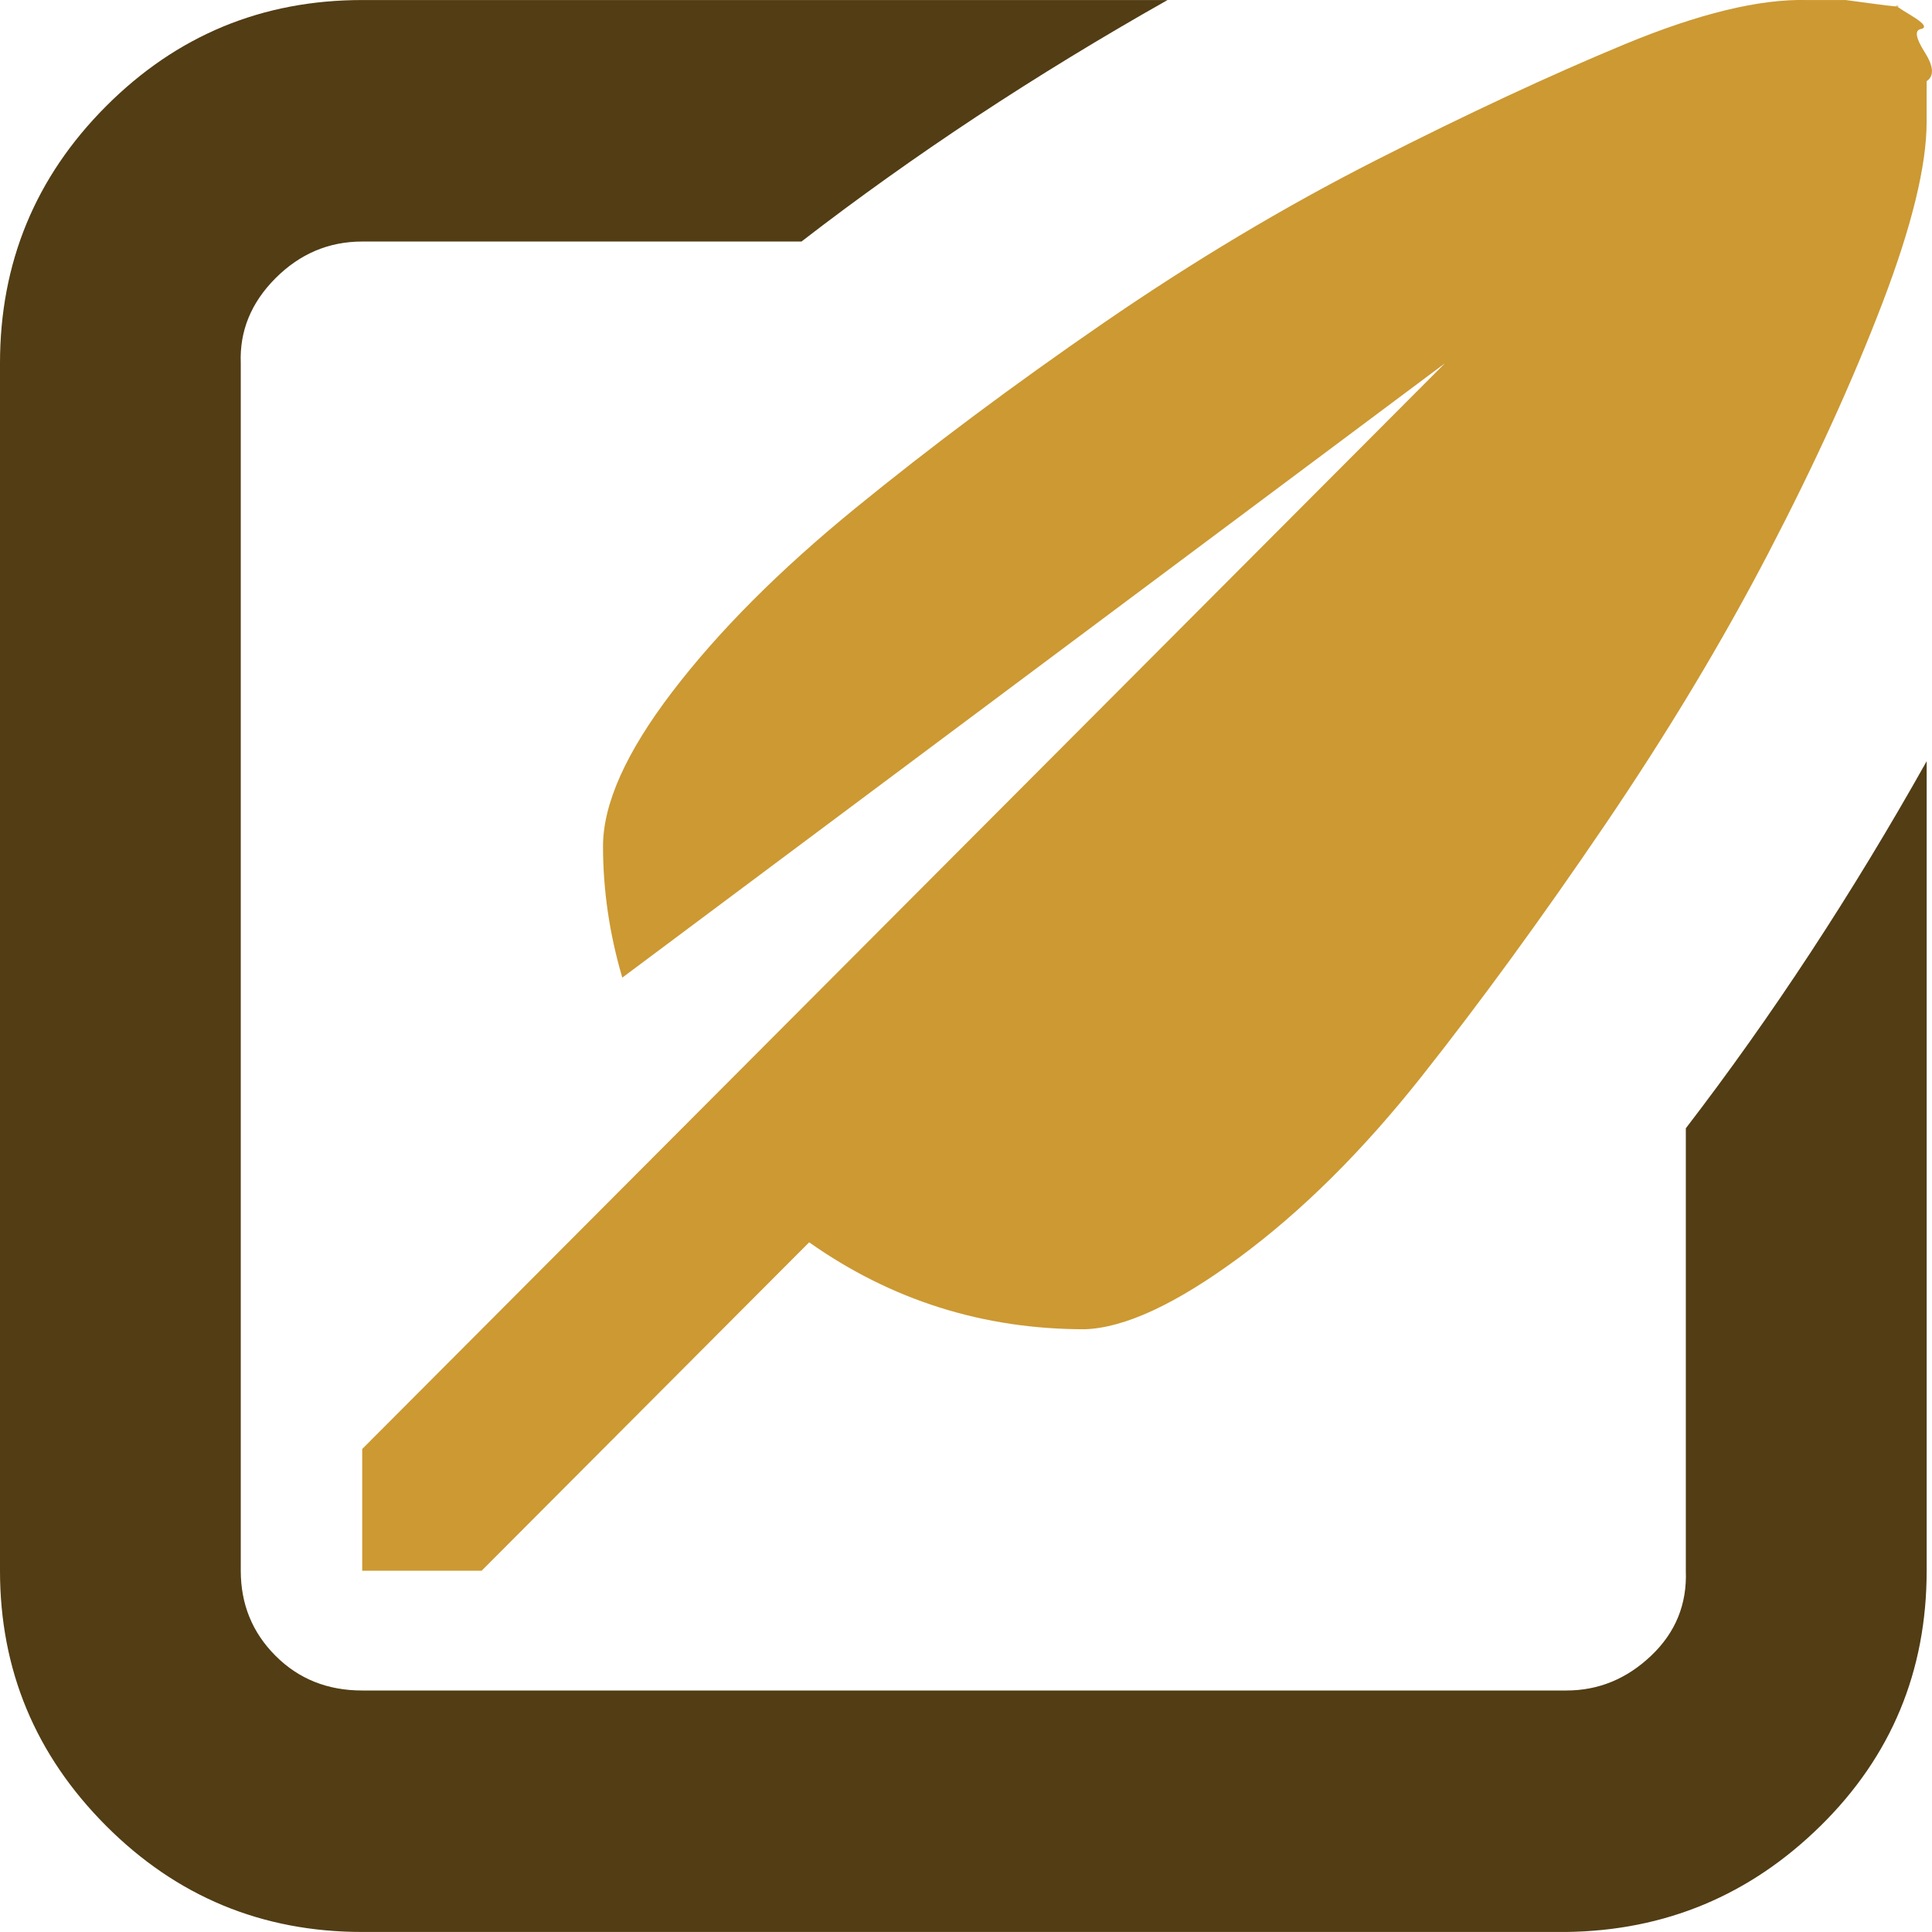 <?xml version="1.0" encoding="UTF-8"?>
<!DOCTYPE svg PUBLIC "-//W3C//DTD SVG 1.1//EN" "http://www.w3.org/Graphics/SVG/1.1/DTD/svg11.dtd">
<!-- Creator: CorelDRAW -->
<svg xmlns="http://www.w3.org/2000/svg" xml:space="preserve" width="0.5in" height="0.5in" version="1.1" style="shape-rendering:geometricPrecision; text-rendering:geometricPrecision; image-rendering:optimizeQuality; fill-rule:evenodd; clip-rule:evenodd"
viewBox="0 0 500 500"
 xmlns:xlink="http://www.w3.org/1999/xlink"
 xmlns:xodm="http://www.corel.com/coreldraw/odm/2003">
 <defs>
  <style type="text/css">
   <![CDATA[
    .fil1 {fill:#523D14;fill-rule:nonzero}
    .fil0 {fill:#CC9933;fill-rule:nonzero}
   ]]>
  </style>
 </defs>
 <g id="Layer_x0020_1">
  <path class="fil0" d="M93.74 406.5l0 -31.5 280.22 -280.99 -212.91 159c-3.33,-11.33 -4.99,-22.67 -4.99,-34 0,-11 5.98,-24.33 17.95,-40 11.96,-15.67 27.76,-31.5 47.37,-47.5 19.61,-16 41.06,-32 64.32,-48 23.27,-16 46.7,-30 70.31,-42 23.6,-12 45.04,-22 64.32,-30 19.28,-8 35.07,-11.83 47.37,-11.5l9.97 0c0,0 2.49,0.33 7.48,1 4.98,0.67 6.98,0.83 5.98,0.5 -1,-0.33 0.17,0.5 3.49,2.5 3.32,2 4.15,3.17 2.49,3.5 -1.66,0.33 -1.33,2.33 1,6 2.33,3.67 2.49,6.17 0.5,7.5l0 10.5c0,11.33 -3.82,27 -11.47,47 -7.65,20 -17.45,41.5 -29.42,64.5 -11.97,23 -26.09,46.5 -42.38,70.5 -16.29,24 -32.08,45.67 -47.37,65 -15.29,19.33 -31.08,35 -47.37,47 -16.29,12 -29.58,18.17 -39.89,18.5 -26.26,0 -50.03,-7.5 -71.3,-22.5l-84.77 85 -30.91 0z"/>
  <path class="fil1" d="M-0 406.5l0 -312.49c0,-26 9.14,-48.17 27.43,-66.5 18.28,-18.33 40.39,-27.5 66.31,-27.5l208.42 0c-34.24,19.33 -65.81,40.17 -94.74,62.5l-113.69 0c-8.64,0 -16.12,3.17 -22.44,9.5 -6.31,6.33 -9.31,13.67 -8.98,22l0 312.49c0,8.67 2.99,16 8.98,22 5.98,6 13.46,9 22.44,9l311.64 0c8.31,0 15.62,-3 21.94,-9 6.32,-6 9.31,-13.33 8.98,-22l0 -114.5c22.27,-29 43.05,-60.67 62.33,-95l0 209.49c0,26 -9.14,48 -27.42,66 -18.28,18 -40.22,27.17 -65.82,27.5l-311.64 0c-25.93,0 -48.04,-9.17 -66.31,-27.5 -18.28,-18.33 -27.43,-40.33 -27.43,-66z"/>
 </g>
</svg>